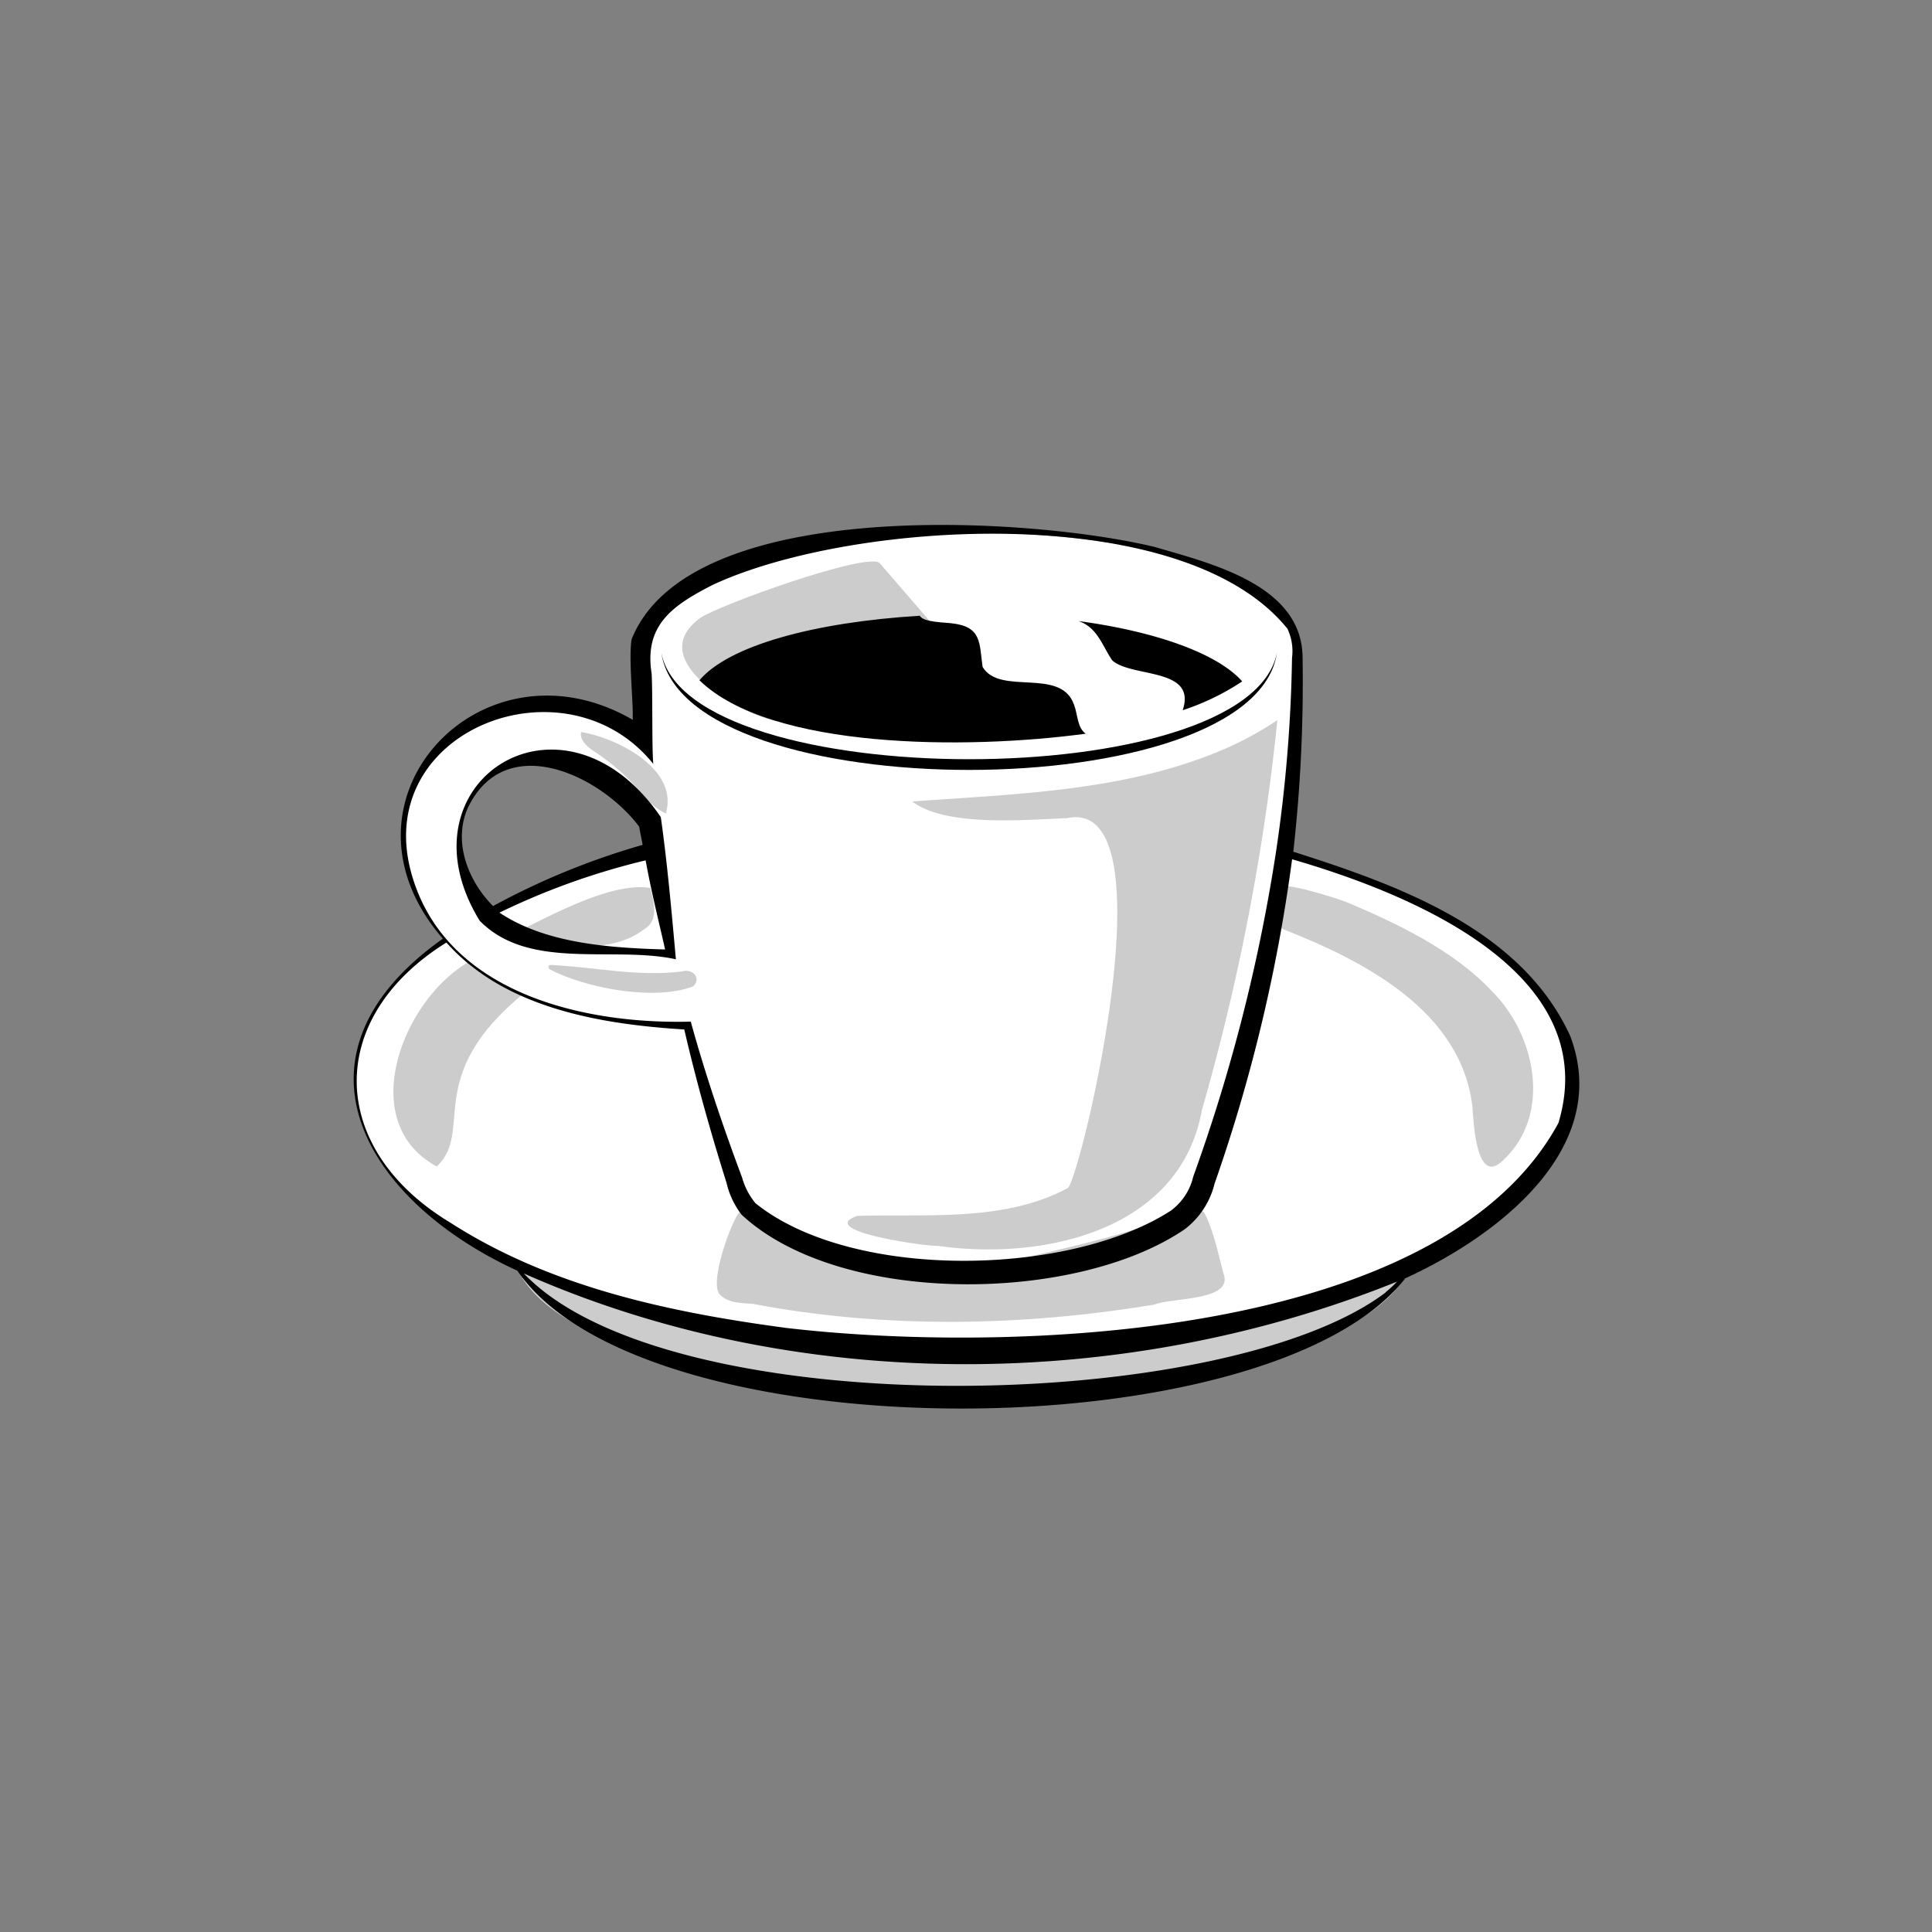 <svg xmlns="http://www.w3.org/2000/svg" viewBox="0 0 256 256"><rect x="0" y="0" width="256" height="256" fill="#808080" stroke="none"/><defs><style>.cls-1{fill:#fff;}.cls-2{fill:#ccc;}</style></defs><g id="iconfill"><path class="cls-1" d="M208.45,143.32c0-12.78-15.29-24-38.24-30.28A202.14,202.14,0,0,0,171.91,86c-.21-20.58-86.8-20.56-87,0,0,3.91.09,7.85.3,11.86C69,84.41,41.53,102.77,59,124.53c-20.38,14.1-13.39,32.74,9.34,43,8.36,22.68,110.23,22.66,118.57,0C200.29,161.16,208.45,152.67,208.45,143.32ZM61.92,106.84c7.12-13.27,20.69-3.09,24.19,2l.6,3.8a96.34,96.34,0,0,0-22.16,8.48C61.69,117.92,59.51,112.33,61.92,106.84Z"/></g><g id="iconshade"><path class="cls-2" d="M127.66,179c-23.43,0-44.52-4.4-59.28-11.43,8.36,22.68,110.23,22.66,118.57,0C172.19,174.55,151.1,179,127.66,179Z"/><path class="cls-2" d="M99.74,172.77c17.53,3.32,35.74,3,53.27.08,2.3-.94,10.5-.43,9.11-4.1-.73-2.7-1.28-5.59-2.55-8.08-.78-.82-3.13,0-4,.32-7,2.93-14.54,4.34-21.86,6.18-6.77,1.35-14.19,0-21.09.23-5.72-.18-9.23-5.39-14.48-6.84-.63-.27-4.39,9.34-2.74,11C96.6,172.71,98.17,172.63,99.74,172.77Z"/><path class="cls-2" d="M197.68,131.33c5.82,5.79,8,16.36,1.5,22.4-3.63,3.65-3.94-5.37-4.08-7.13-1.53-12.76-14.54-19.35-25.19-23.52-1.94-1.16-1.19-3.62-.75-5.43.28-1.15,8.5,1.56,9.28,1.89C185.16,122.37,192.63,125.94,197.68,131.33Z"/><path class="cls-2" d="M63.74,128.94a15.82,15.82,0,0,1-1.8-1.38c-8.72,5.19-14.83,21.18-4.07,27,5-4.66-1.93-11.81,11.37-22.79A34.4,34.4,0,0,1,63.74,128.94Z"/><path class="cls-2" d="M85.42,123.08c1.94-1.16,1.19-3.62.75-5.43-5.25-.8-13.09,3.64-18,6C72.6,125.27,80.65,126.83,85.42,123.08Z"/><path class="cls-2" d="M124.26,165.08c14,2,32.14-2,35-18a296,296,0,0,0,10-51.66,43.8,43.8,0,0,1-6.74,3.71c-13,5.71-27.75,6.06-41.64,7.07,4.44,3.4,14.89,2.42,20.51,2.21,14-3,1.82,47.38.12,49-8.41,4.54-18.66,3.42-27.91,3.7C107.93,163.1,122.9,165.19,124.26,165.08Z"/><path class="cls-2" d="M116.58,74.64c6.09,7.09,13.08,14.82,18,22.3-.45.91-3,.51-4,.52-10,.17-19.11.42-28.74-2.18-4.64-1.25-16.56-8.06-9-13.43C95.09,80.25,115.13,73,116.58,74.64Z"/><path class="cls-2" d="M85.29,105.44a9,9,0,0,0,2.93,2.36C90,101.91,81.77,97.77,77,97c-.22,1,.73,1.87,1.58,2.47A29.1,29.1,0,0,1,85.29,105.44Z"/><path class="cls-2" d="M90.38,128.72c1.39-.43,2.64.9,1.44,2-5.23,1.92-14.1.24-19-2.28-.24-.23-.2-.6.17-.58C78.79,128.14,84.55,129.46,90.38,128.72Z"/></g><g id="iconline"><path d="M208.06,137.27c-6.48-14.17-22.82-20-36.69-24.41A201.81,201.81,0,0,0,172.6,87.2c0-9.68-12.12-12.53-19.61-14.73-16.64-4-61.73-6.82-69.31,12.27-.39,2.8.23,7.79.16,10.64-20.07-11.64-41,10.76-25.16,29-21.85,15.49-10.36,34.73,9.88,44,16.66,24.36,99.7,24,117.65,1C198.24,163.9,213.73,152.25,208.06,137.27ZM54.63,116.14c-5.78-19.32,20.29-29.41,31.93-14.92-.2-2.37-.06-9.53-.22-12-1-6.4,2.77-9,8.12-11.73,18.41-8.58,62.34-11.32,76.14,5.83a7,7,0,0,1,.6,3.86,193.83,193.83,0,0,1-2.09,25.48,228.18,228.18,0,0,1-11,43.25,7.77,7.77,0,0,1-3,4.53c-13.56,8.73-42.22,9.26-55-1a9.21,9.21,0,0,1-1.77-3.38c-2.53-6.77-4.89-13.73-6.81-20.69C77.24,135.75,59.23,131.58,54.63,116.14Zm129,55.1c-21.51,16.3-95.08,17.57-114.22-2.5,36,15.94,79.33,15.75,115.71,1.08A16.6,16.6,0,0,1,183.59,171.24ZM206.5,148.8c-15.66,28.9-73.21,30.57-102.3,27.16C88.76,173.9,72.94,170.55,59.66,162c-16.14-9.73-16.73-27-.51-37.11,7.73,8.71,20.42,10.83,31.52,11.52,1.57,6.78,3.5,13.66,5.6,20.32a11,11,0,0,0,2,4.23c13.1,12.16,44.37,11.75,58.74,1.9a10.8,10.8,0,0,0,3.92-6,215.66,215.66,0,0,0,10.28-43C186.61,118.32,212.54,128.71,206.5,148.8Z"/><path d="M63.56,122c6.53,6.67,17.65,3.29,26,5.11-.57-6.29-1.12-12.59-2-18.84C74.53,89.27,52.36,103.73,63.56,122Zm24.56,3.81c-7.32-.21-15.8-.78-21.94-4.88A94.72,94.72,0,0,1,85.55,114C86.27,118,87.24,121.86,88.12,125.76ZM62.06,106.9c5-10.14,17.5-4.19,22.63,2.63.15.81.31,1.62.46,2.42a97.48,97.48,0,0,0-19.82,8.11C62,116.72,59.94,111.44,62.06,106.9Z"/><path d="M87.63,86.49c3.55,18.79,77.94,18.84,81.57,0C166.23,107.17,90.67,107.22,87.63,86.49Z"/><path d="M156.71,94.11a32.78,32.78,0,0,0,7.89-3.82c-3.23-3.65-11.31-6.6-21.72-8,2.53.81,3.18,3.29,4.5,5.22C150,89.83,158.63,88.41,156.71,94.11Z"/><path d="M142.31,93.37c-1.75-5-9.82-1.14-12.11-5-.45-3.12-.06-5.34-4.1-5.78-.82-.12-3.79-.12-4.22-1-14.16.86-25.36,4-29.2,8.55,9.42,9.16,35.33,9.22,51.18,7.08C142.72,96.41,142.82,94.67,142.31,93.37Z"/></g></svg>